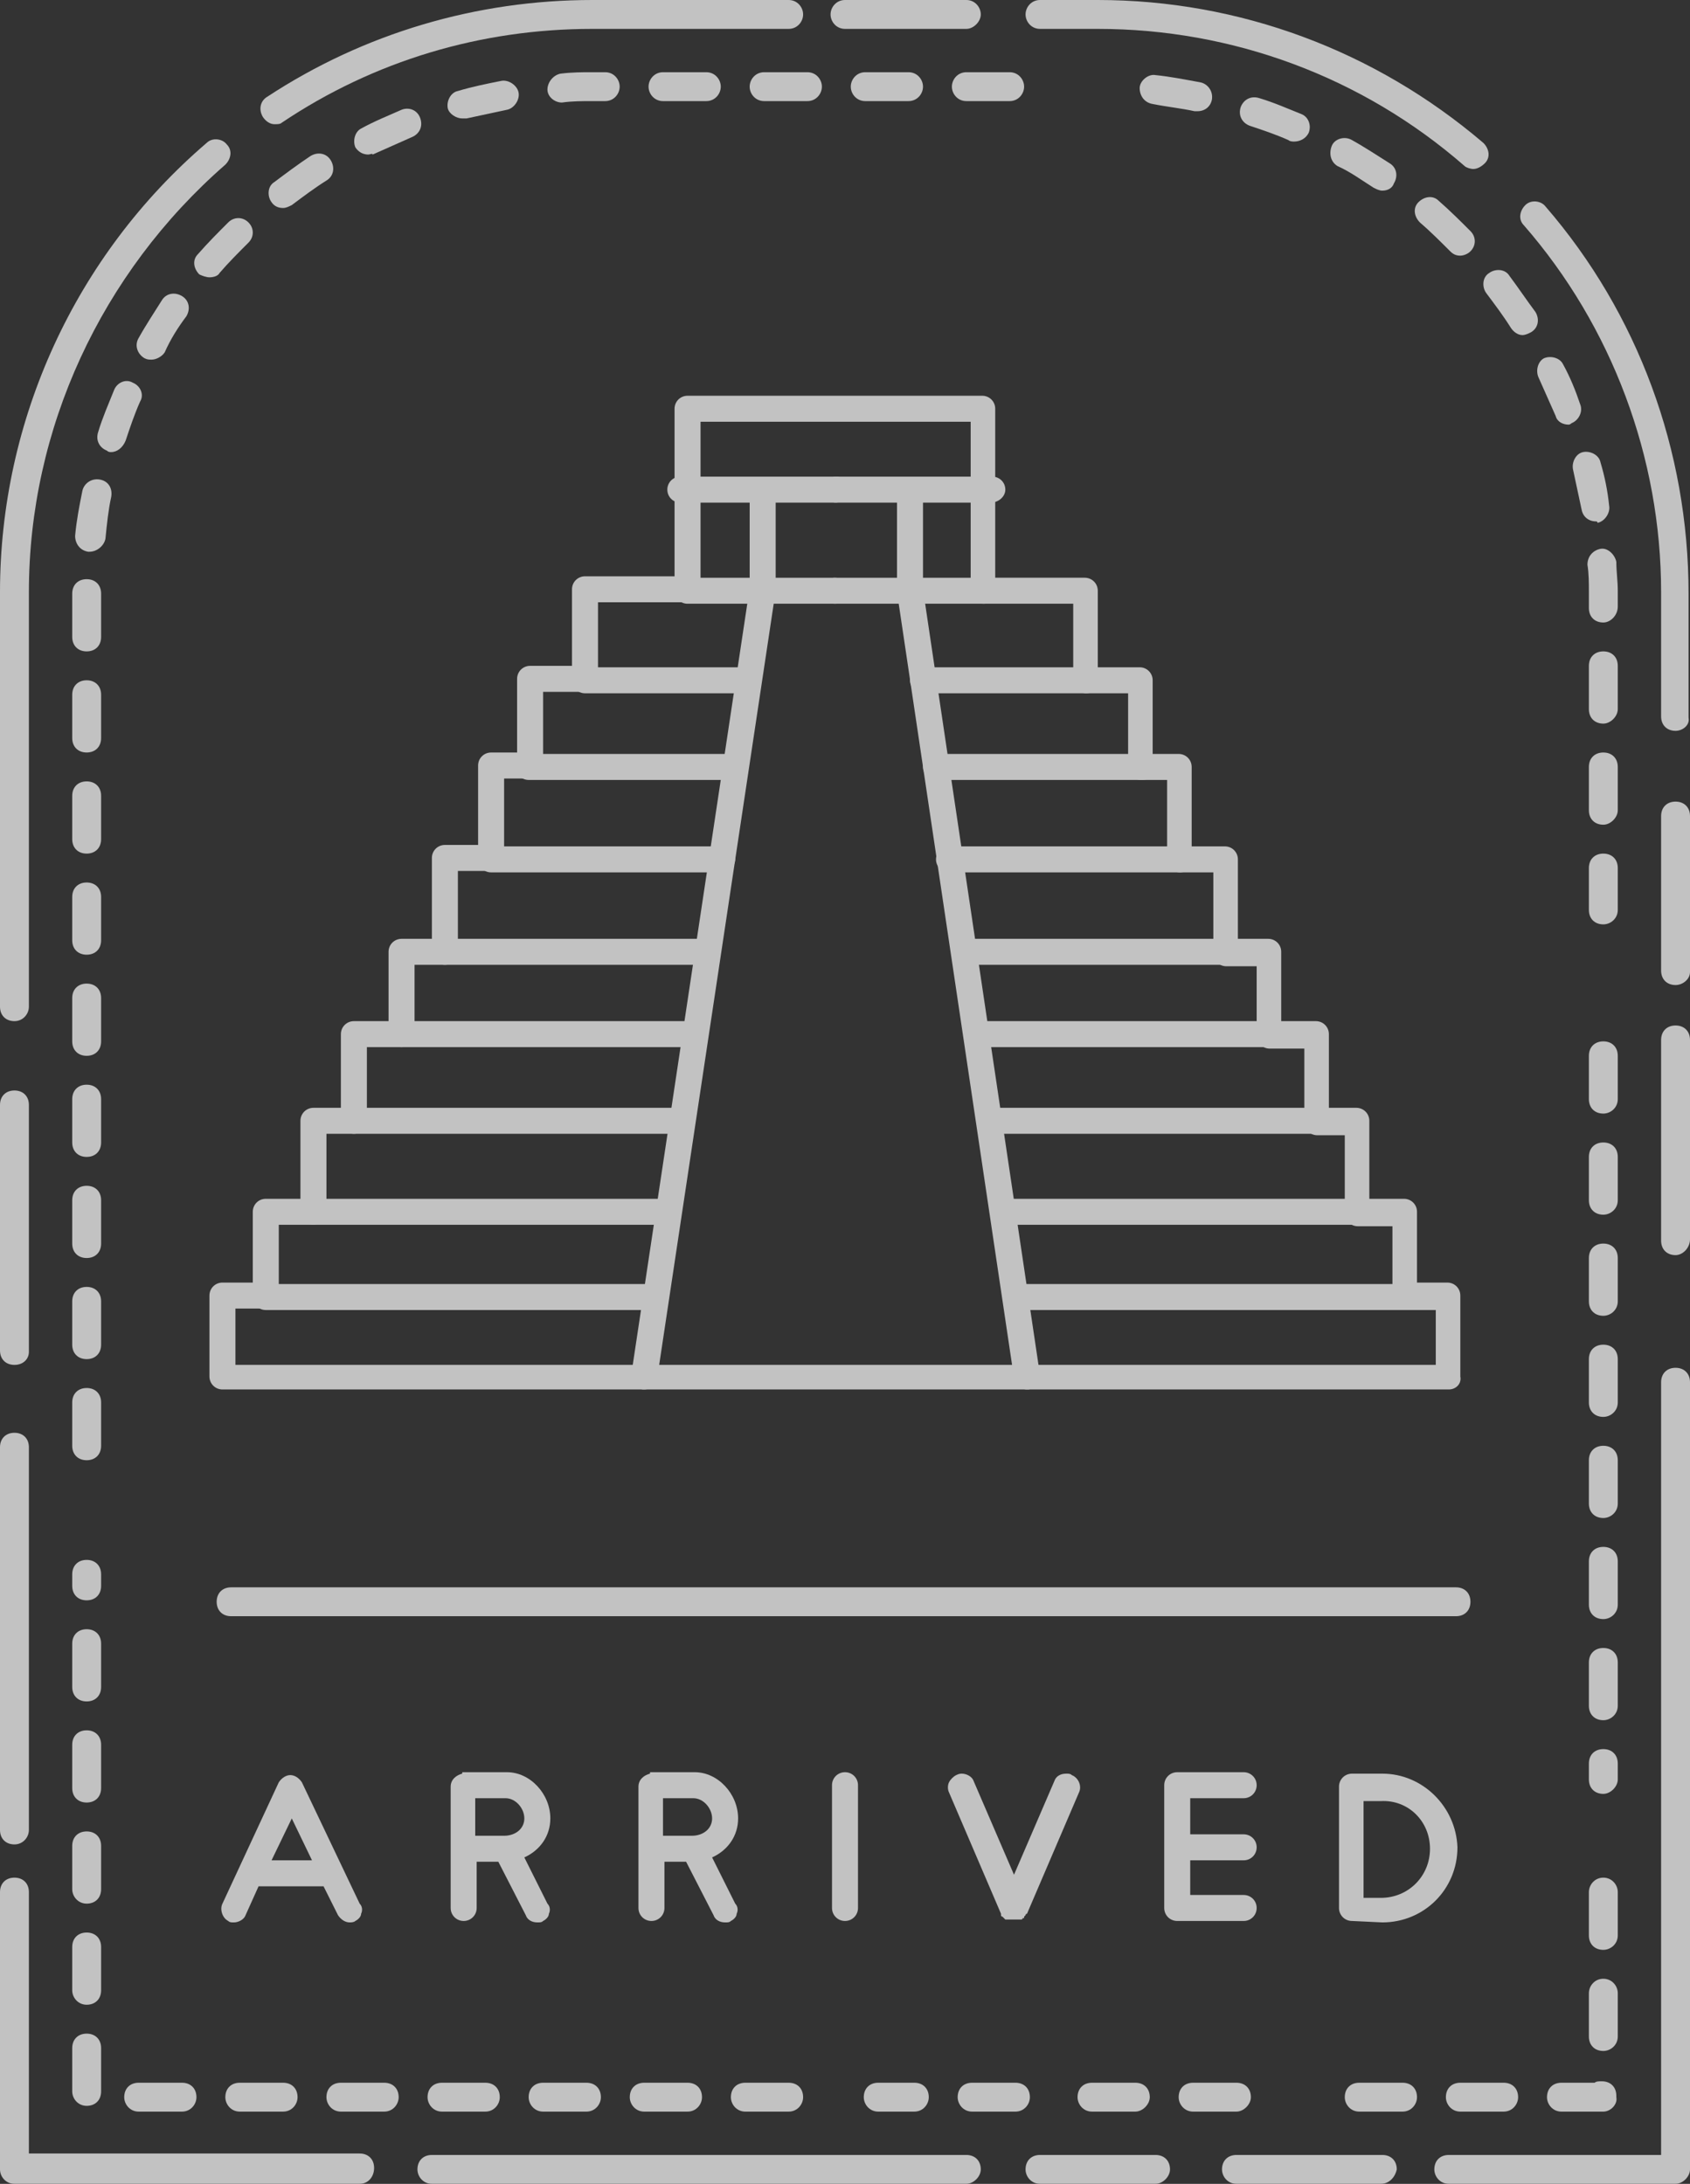 <?xml version="1.0" encoding="utf-8"?>
<!-- Generator: Adobe Illustrator 24.1.2, SVG Export Plug-In . SVG Version: 6.00 Build 0)  -->
<svg version="1.1" id="Ebene_1" xmlns="http://www.w3.org/2000/svg" xmlns:xlink="http://www.w3.org/1999/xlink" x="0px" y="0px"
	 viewBox="0 0 117 151.2" style="enable-background:new 0 0 117 151.2;" xml:space="preserve">
<rect x="0" y="0" width="117" height="151.2" fill="#333333" stroke="none"/>
<style type="text/css">
	.st0{opacity:0.7;}
	.st1{fill:#FFFFFF;}
</style>
<g id="Anmerkung_Text">
</g>
<g id="Stempel_schwarz">
	<g class="st0">
		<g>
			<path class="st1" d="M20.9,123.4c-0.2-0.3-0.5-0.5-0.8-0.5c-0.3,0-0.6,0.2-0.8,0.5l-3.9,8.4c-0.2,0.4,0,1,0.4,1.2
				c0.1,0.1,0.2,0.1,0.4,0.1c0.3,0,0.7-0.2,0.8-0.5l0.9-2c0,0,0,0,0,0h4.5l1,2c0.2,0.3,0.5,0.5,0.8,0.5c0.1,0,0.3,0,0.4-0.1
				c0.2-0.1,0.4-0.3,0.4-0.5c0.1-0.2,0.1-0.5-0.1-0.7L20.9,123.4z M21.6,128.8h-2.8l1.4-2.9L21.6,128.8z"/>
			<path class="st1" d="M36.3,128.6c1.1-0.5,1.8-1.5,1.8-2.7c0-1.7-1.4-3.2-3-3.2h-3.1v0.1c-0.4,0.1-0.8,0.4-0.8,0.9v8.4
				c0,0.5,0.4,0.9,0.9,0.9s0.9-0.4,0.9-0.9v-3.2h1.5l1.9,3.7c0.1,0.3,0.4,0.5,0.8,0.5c0.2,0,0.3,0,0.4-0.1c0.2-0.1,0.4-0.3,0.4-0.5
				c0.1-0.2,0.1-0.5-0.1-0.7L36.3,128.6z M36.3,125.9c0,0.7-0.6,1.2-1.4,1.2h-2v-2.6h2.1C35.7,124.5,36.3,125.2,36.3,125.9z"/>
			<path class="st1" d="M49.3,128.6c1.1-0.5,1.8-1.5,1.8-2.7c0-1.7-1.4-3.2-3-3.2h-3.1v0.1c-0.4,0.1-0.8,0.4-0.8,0.9v8.4
				c0,0.5,0.4,0.9,0.9,0.9s0.9-0.4,0.9-0.9v-3.2h1.5l1.9,3.7c0.1,0.3,0.4,0.5,0.8,0.5c0.2,0,0.3,0,0.4-0.1c0.2-0.1,0.4-0.3,0.4-0.5
				c0.1-0.2,0.1-0.5-0.1-0.7L49.3,128.6z M49.3,125.9c0,0.7-0.6,1.2-1.4,1.2h-2v-2.6h2.1C48.7,124.5,49.3,125.2,49.3,125.9z"/>
			<path class="st1" d="M58.5,122.7c-0.5,0-0.9,0.4-0.9,0.9v8.5c0,0.5,0.4,0.9,0.9,0.9c0.5,0,0.9-0.4,0.9-0.9v-8.5
				C59.4,123.1,59,122.7,58.5,122.7z"/>
			<path class="st1" d="M74.2,122.9c-0.1-0.1-0.2-0.1-0.4-0.1c-0.4,0-0.7,0.2-0.8,0.5l-2.8,6.5l-2.8-6.5c-0.1-0.3-0.5-0.5-0.8-0.5
				c-0.1,0-0.2,0-0.4,0.1c-0.2,0.1-0.4,0.3-0.5,0.5c-0.1,0.2-0.1,0.5,0,0.7l3.6,8.4l0,0.1h0c0,0,0,0,0,0l0,0c0,0,0,0.1,0.1,0.1l0,0
				c0,0,0,0,0,0l0.1,0.1c0,0,0.1,0.1,0.1,0.1l0,0c0,0,0,0,0.1,0l0.1,0c0,0,0,0,0.1,0c0,0,0,0,0,0l0,0c0,0,0,0,0.1,0l0,0h0l0.1,0h0
				c0,0,0.1,0,0.1,0c0,0,0,0,0,0h0.1l0,0c0,0,0,0,0,0h0.1l0,0c0,0,0,0,0.1,0l0.1,0v0c0,0,0,0,0,0l0.1,0v0c0,0,0.1,0,0.1-0.1l0,0
				c0,0,0,0,0,0l0.1,0v-0.1c0,0,0,0,0.1-0.1v0c0,0,0-0.1,0.1-0.1l3.6-8.4C74.9,123.7,74.7,123.1,74.2,122.9z"/>
			<path class="st1" d="M86.1,124.5c0.5,0,0.9-0.4,0.9-0.9s-0.4-0.9-0.9-0.9h-4.6c-0.5,0-0.9,0.4-0.9,0.9v8.5c0,0.5,0.4,0.9,0.9,0.9
				h4.6c0.5,0,0.9-0.4,0.9-0.9c0-0.5-0.4-0.9-0.9-0.9h-3.7v-2.4h3.7c0.5,0,0.9-0.4,0.9-0.9c0-0.5-0.4-0.9-0.9-0.9h-3.7v-2.5
				L86.1,124.5L86.1,124.5z"/>
			<path class="st1" d="M95.7,122.8h-2.1c-0.5,0-0.9,0.4-0.9,0.9v8.4c0,0.5,0.4,0.9,0.9,0.9l2.1,0.1h0c2.9,0,5.2-2.3,5.2-5.2
				C100.8,125.1,98.5,122.8,95.7,122.8z M99,128c0,1.9-1.5,3.4-3.4,3.4l-1.2,0v-6.7h1.2C97.5,124.6,99,126.1,99,128z"/>
		</g>
		<g>
			<path class="st1" d="M80,151.2h-8c-0.6,0-1-0.5-1-1c0-0.6,0.4-1,1-1h8c0.6,0,1,0.4,1,1C81,150.7,80.5,151.2,80,151.2z"/>
			<path class="st1" d="M95.6,151.2H85.6c-0.6,0-1-0.5-1-1c0-0.6,0.4-1,1-1h10.1c0.6,0,1,0.4,1,1C96.6,150.7,96.2,151.2,95.6,151.2z
				"/>
			<path class="st1" d="M116,151.2h-15.7c-0.6,0-1-0.5-1-1c0-0.6,0.4-1,1-1H115V95.7c0-0.6,0.4-1,1-1s1,0.4,1,1v54.5
				C117,150.7,116.5,151.2,116,151.2z"/>
			<path class="st1" d="M116,86.9c-0.6,0-1-0.4-1-1V72c0-0.6,0.4-1,1-1s1,0.4,1,1v13.8C117,86.4,116.5,86.9,116,86.9z"/>
			<path class="st1" d="M116,68.2c-0.6,0-1-0.4-1-1V56.5c0-0.6,0.4-1,1-1s1,0.4,1,1v10.8C117,67.8,116.5,68.2,116,68.2z"/>
			<path class="st1" d="M116,50.6c-0.6,0-1-0.4-1-1V41c0-9.3-3.4-18.4-9.5-25.4c-0.4-0.4-0.3-1,0.1-1.4c0.4-0.4,1.1-0.3,1.4,0.1
				c6.4,7.4,9.9,16.9,9.9,26.8v8.6C117,50.2,116.5,50.6,116,50.6z"/>
			<path class="st1" d="M102,11.7c-0.2,0-0.5-0.1-0.6-0.2C94.3,5.3,85.3,2,76,2h-4c-0.6,0-1-0.5-1-1s0.4-1,1-1h4
				c9.8,0,19.2,3.5,26.7,9.9c0.4,0.4,0.5,1,0.1,1.4C102.6,11.5,102.3,11.7,102,11.7z"/>
			<path class="st1" d="M66.9,2h-8.4c-0.6,0-1-0.5-1-1s0.4-1,1-1h8.4c0.6,0,1,0.5,1,1S67.4,2,66.9,2z"/>
			<path class="st1" d="M19,8.6c-0.3,0-0.6-0.2-0.8-0.5c-0.3-0.5-0.2-1.1,0.3-1.4C25.2,2.3,33,0,41,0h13.6c0.6,0,1,0.5,1,1
				s-0.4,1-1,1H41c-7.7,0-15.1,2.2-21.5,6.5C19.4,8.6,19.2,8.6,19,8.6z"/>
			<path class="st1" d="M1,70.7c-0.6,0-1-0.4-1-1V41C0,29.1,5.2,17.7,14.3,9.9c0.4-0.4,1.1-0.3,1.4,0.1c0.4,0.4,0.3,1-0.1,1.4
				C7,18.9,2,29.7,2,41v28.7C2,70.2,1.6,70.7,1,70.7z"/>
			<path class="st1" d="M1,94.5c-0.6,0-1-0.4-1-1V76.5c0-0.6,0.4-1,1-1s1,0.4,1,1v17.1C2,94.1,1.6,94.5,1,94.5z"/>
			<path class="st1" d="M1,127.7c-0.6,0-1-0.4-1-1v-26.5c0-0.6,0.4-1,1-1s1,0.4,1,1v26.5C2,127.2,1.6,127.7,1,127.7z"/>
			<path class="st1" d="M24.9,151.2H1c-0.6,0-1-0.5-1-1V131c0-0.6,0.4-1,1-1s1,0.4,1,1v18.1h22.9c0.6,0,1,0.4,1,1
				C25.9,150.7,25.5,151.2,24.9,151.2z"/>
			<path class="st1" d="M66.9,151.2h-37c-0.6,0-1-0.5-1-1c0-0.6,0.4-1,1-1h37c0.6,0,1,0.4,1,1C67.9,150.7,67.4,151.2,66.9,151.2z"/>
			<path class="st1" d="M54.6,146.2h-3c-0.6,0-1-0.5-1-1c0-0.6,0.4-1,1-1h3c0.6,0,1,0.4,1,1C55.6,145.7,55.2,146.2,54.6,146.2z
				 M47.6,146.2h-3c-0.6,0-1-0.5-1-1c0-0.6,0.4-1,1-1h3c0.6,0,1,0.4,1,1C48.6,145.7,48.2,146.2,47.6,146.2z M40.6,146.2h-3
				c-0.6,0-1-0.5-1-1c0-0.6,0.4-1,1-1h3c0.6,0,1,0.4,1,1C41.6,145.7,41.2,146.2,40.6,146.2z M33.6,146.2h-3c-0.6,0-1-0.5-1-1
				c0-0.6,0.4-1,1-1h3c0.6,0,1,0.4,1,1C34.6,145.7,34.2,146.2,33.6,146.2z M26.6,146.2h-3c-0.6,0-1-0.5-1-1c0-0.6,0.4-1,1-1h3
				c0.6,0,1,0.4,1,1C27.6,145.7,27.2,146.2,26.6,146.2z M19.6,146.2h-3c-0.6,0-1-0.5-1-1c0-0.6,0.4-1,1-1h3c0.6,0,1,0.4,1,1
				C20.6,145.7,20.2,146.2,19.6,146.2z M12.6,146.2h-3c-0.6,0-1-0.5-1-1c0-0.6,0.4-1,1-1h3c0.6,0,1,0.4,1,1
				C13.6,145.7,13.2,146.2,12.6,146.2z M6,145.8c-0.6,0-1-0.5-1-1v-3c0-0.6,0.4-1,1-1s1,0.4,1,1v3C7,145.4,6.6,145.8,6,145.8z
				 M6,138.8c-0.6,0-1-0.5-1-1v-3c0-0.6,0.4-1,1-1s1,0.4,1,1v3C7,138.4,6.6,138.8,6,138.8z M6,131.8c-0.6,0-1-0.5-1-1v-3
				c0-0.6,0.4-1,1-1s1,0.4,1,1v3C7,131.4,6.6,131.8,6,131.8z M6,124.8c-0.6,0-1-0.4-1-1v-3c0-0.6,0.4-1,1-1s1,0.4,1,1v3
				C7,124.4,6.6,124.8,6,124.8z M6,117.8c-0.6,0-1-0.4-1-1v-3c0-0.6,0.4-1,1-1s1,0.4,1,1v3C7,117.4,6.6,117.8,6,117.8z M6,110.8
				c-0.6,0-1-0.4-1-1V109c0-0.6,0.4-1,1-1s1,0.4,1,1v0.8C7,110.4,6.6,110.8,6,110.8z"/>
			<path class="st1" d="M70.3,146.2h-3c-0.6,0-1-0.5-1-1c0-0.6,0.4-1,1-1h3c0.6,0,1,0.4,1,1C71.3,145.7,70.9,146.2,70.3,146.2z
				 M63.3,146.2h-2.5c-0.6,0-1-0.5-1-1c0-0.6,0.4-1,1-1h2.5c0.6,0,1,0.4,1,1C64.3,145.7,63.9,146.2,63.3,146.2z"/>
			<path class="st1" d="M85.6,146.2h-3c-0.6,0-1-0.5-1-1c0-0.6,0.4-1,1-1h3c0.6,0,1,0.4,1,1C86.6,145.7,86.1,146.2,85.6,146.2z
				 M78.6,146.2h-3c-0.6,0-1-0.5-1-1c0-0.6,0.4-1,1-1h3c0.6,0,1,0.4,1,1C79.6,145.7,79.1,146.2,78.6,146.2z"/>
			<path class="st1" d="M111,146.2h-2.9c-0.6,0-1-0.5-1-1c0-0.6,0.4-1,1-1h2.3c0.1-0.1,0.3-0.1,0.5-0.1c0.6,0,1,0.4,1,1v0.1
				C112,145.7,111.5,146.2,111,146.2z M104.1,146.2h-3c-0.6,0-1-0.5-1-1c0-0.6,0.4-1,1-1h3c0.6,0,1,0.4,1,1
				C105.1,145.7,104.7,146.2,104.1,146.2z M97.1,146.2h-3c-0.6,0-1-0.5-1-1c0-0.6,0.4-1,1-1h3c0.6,0,1,0.4,1,1
				C98.1,145.7,97.7,146.2,97.1,146.2z M111,142c-0.6,0-1-0.4-1-1v-3c0-0.5,0.4-1,1-1s1,0.5,1,1v3C112,141.6,111.5,142,111,142z
				 M111,135c-0.6,0-1-0.4-1-1v-3c0-0.5,0.4-1,1-1s1,0.5,1,1v3C112,134.6,111.5,135,111,135z"/>
			<path class="st1" d="M111,124.2c-0.6,0-1-0.4-1-1v-1.1c0-0.6,0.4-1,1-1s1,0.4,1,1v1.1C112,123.7,111.5,124.2,111,124.2z
				 M111,119.1c-0.6,0-1-0.4-1-1v-3c0-0.6,0.4-1,1-1s1,0.4,1,1v3C112,118.7,111.5,119.1,111,119.1z M111,112.1c-0.6,0-1-0.4-1-1v-3
				c0-0.6,0.4-1,1-1s1,0.4,1,1v3C112,111.7,111.5,112.1,111,112.1z M111,105.1c-0.6,0-1-0.4-1-1v-3c0-0.6,0.4-1,1-1s1,0.4,1,1v3
				C112,104.7,111.5,105.1,111,105.1z M111,98.1c-0.6,0-1-0.4-1-1v-3c0-0.6,0.4-1,1-1s1,0.4,1,1v3C112,97.7,111.5,98.1,111,98.1z
				 M111,91.1c-0.6,0-1-0.4-1-1v-3c0-0.6,0.4-1,1-1s1,0.4,1,1v3C112,90.7,111.5,91.1,111,91.1z M111,84.1c-0.6,0-1-0.4-1-1v-3
				c0-0.6,0.4-1,1-1s1,0.4,1,1v3C112,83.7,111.5,84.1,111,84.1z M111,77.1c-0.6,0-1-0.4-1-1v-3c0-0.6,0.4-1,1-1s1,0.4,1,1v3
				C112,76.7,111.5,77.1,111,77.1z"/>
			<path class="st1" d="M111,64c-0.6,0-1-0.4-1-1v-2.9c0-0.6,0.4-1,1-1s1,0.4,1,1V63C112,63.6,111.5,64,111,64z M111,57.1
				c-0.6,0-1-0.4-1-1v-3c0-0.6,0.4-1,1-1s1,0.4,1,1v3C112,56.6,111.5,57.1,111,57.1z M111,50.1c-0.6,0-1-0.4-1-1v-3c0-0.6,0.4-1,1-1
				s1,0.4,1,1v3C112,49.6,111.5,50.1,111,50.1z M111,43.1c-0.6,0-1-0.4-1-1V41c0-0.6,0-1.3-0.1-1.9c0-0.6,0.4-1,0.9-1.1
				c0.5-0.1,1,0.4,1.1,0.9c0,0.7,0.1,1.3,0.1,2v1.1C112,42.6,111.5,43.1,111,43.1z M110.5,36.1c-0.5,0-0.9-0.3-1-0.8
				c-0.2-0.9-0.4-1.9-0.6-2.8c-0.1-0.5,0.2-1.1,0.7-1.2c0.5-0.1,1.1,0.2,1.2,0.7c0.3,1,0.5,2,0.6,3c0.1,0.5-0.3,1.1-0.8,1.2
				C110.6,36.1,110.5,36.1,110.5,36.1z M108.6,29.4c-0.4,0-0.8-0.2-0.9-0.6c-0.4-0.9-0.8-1.8-1.2-2.7c-0.2-0.5,0-1.1,0.4-1.3
				c0.5-0.2,1.1,0,1.3,0.4c0.5,0.9,0.9,1.9,1.2,2.8c0.2,0.5-0.1,1.1-0.6,1.3C108.8,29.3,108.7,29.4,108.6,29.4z M105.4,23.2
				c-0.3,0-0.6-0.2-0.8-0.5c-0.5-0.8-1.1-1.6-1.7-2.4c-0.3-0.4-0.3-1.1,0.2-1.4c0.4-0.3,1.1-0.3,1.4,0.2c0.6,0.8,1.2,1.7,1.8,2.5
				c0.3,0.5,0.2,1.1-0.3,1.4C105.8,23.1,105.6,23.2,105.4,23.2z M101.1,17.7c-0.3,0-0.5-0.1-0.7-0.3c-0.7-0.7-1.4-1.4-2.1-2
				c-0.4-0.4-0.5-1-0.1-1.4s1-0.5,1.4-0.1c0.8,0.7,1.5,1.4,2.2,2.1c0.4,0.4,0.4,1,0,1.4C101.6,17.6,101.3,17.7,101.1,17.7z
				 M95.7,13.2c-0.2,0-0.4-0.1-0.6-0.2c-0.8-0.5-1.6-1.1-2.5-1.5c-0.5-0.3-0.6-0.9-0.4-1.4s0.9-0.7,1.4-0.4c0.9,0.5,1.8,1.1,2.6,1.6
				c0.5,0.3,0.6,0.9,0.3,1.4C96.4,13,96.1,13.2,95.7,13.2z M89.6,9.8c-0.1,0-0.3,0-0.4-0.1c-0.9-0.4-1.8-0.7-2.7-1
				c-0.5-0.2-0.8-0.7-0.6-1.3c0.2-0.5,0.7-0.8,1.3-0.6c1,0.3,1.9,0.7,2.9,1.1c0.5,0.2,0.7,0.8,0.5,1.3C90.4,9.6,90,9.8,89.6,9.8z
				 M82.9,7.7c-0.1,0-0.1,0-0.2,0c-0.9-0.2-1.9-0.3-2.9-0.5c-0.6-0.1-0.9-0.6-0.9-1.1s0.6-1,1.1-0.9c1,0.1,2,0.3,3.1,0.5
				c0.5,0.1,0.9,0.6,0.8,1.2C83.8,7.4,83.4,7.7,82.9,7.7z"/>
			<path class="st1" d="M6,101.1c-0.6,0-1-0.4-1-1v-3c0-0.6,0.4-1,1-1s1,0.4,1,1v3C7,100.7,6.6,101.1,6,101.1z M6,94.1
				c-0.6,0-1-0.4-1-1v-3c0-0.6,0.4-1,1-1s1,0.4,1,1v3C7,93.7,6.6,94.1,6,94.1z M6,87.1c-0.6,0-1-0.4-1-1v-3c0-0.6,0.4-1,1-1
				s1,0.4,1,1v3C7,86.7,6.6,87.1,6,87.1z M6,80.1c-0.6,0-1-0.4-1-1v-3c0-0.6,0.4-1,1-1s1,0.4,1,1v3C7,79.7,6.6,80.1,6,80.1z M6,73.1
				c-0.6,0-1-0.4-1-1v-3c0-0.6,0.4-1,1-1s1,0.4,1,1v3C7,72.7,6.6,73.1,6,73.1z M6,66.1c-0.6,0-1-0.4-1-1v-3c0-0.6,0.4-1,1-1
				s1,0.4,1,1v3C7,65.7,6.6,66.1,6,66.1z M6,59.1c-0.6,0-1-0.4-1-1v-3c0-0.6,0.4-1,1-1s1,0.4,1,1v3C7,58.7,6.6,59.1,6,59.1z M6,52.1
				c-0.6,0-1-0.4-1-1v-3c0-0.6,0.4-1,1-1s1,0.4,1,1v3C7,51.7,6.6,52.1,6,52.1z M6,45.1c-0.6,0-1-0.4-1-1v-3c0-0.6,0.4-1,1-1
				s1,0.4,1,1v3C7,44.7,6.6,45.1,6,45.1z M6.2,38.2c0,0-0.1,0-0.1,0c-0.6-0.1-0.9-0.6-0.9-1.1C5.3,36,5.5,35,5.7,34
				c0.1-0.5,0.6-0.9,1.2-0.8s0.9,0.6,0.8,1.2c-0.2,0.9-0.3,1.9-0.4,2.9C7.2,37.8,6.7,38.2,6.2,38.2z M7.7,31.3c-0.1,0-0.2,0-0.3-0.1
				c-0.5-0.2-0.8-0.7-0.6-1.3c0.3-1,0.7-1.9,1.1-2.9c0.2-0.5,0.8-0.8,1.3-0.5c0.5,0.2,0.8,0.8,0.5,1.3c-0.4,0.9-0.7,1.8-1,2.7
				C8.5,31,8.1,31.3,7.7,31.3z M10.5,24.9c-0.2,0-0.3,0-0.5-0.1c-0.5-0.3-0.7-0.9-0.4-1.4c0.5-0.9,1.1-1.8,1.6-2.6
				c0.3-0.5,0.9-0.6,1.4-0.3c0.5,0.3,0.6,0.9,0.3,1.4c-0.6,0.8-1.1,1.6-1.5,2.5C11.2,24.7,10.8,24.9,10.5,24.9z M14.5,19.2
				c-0.2,0-0.5-0.1-0.7-0.2c-0.4-0.4-0.5-1-0.1-1.4c0.7-0.8,1.4-1.5,2.1-2.2c0.4-0.4,1-0.4,1.4,0c0.4,0.4,0.4,1,0,1.4
				c-0.7,0.7-1.4,1.4-2,2.1C15.1,19.1,14.8,19.2,14.5,19.2z M19.6,14.4c-0.3,0-0.6-0.1-0.8-0.4c-0.3-0.4-0.3-1.1,0.2-1.4
				c0.8-0.6,1.6-1.2,2.5-1.8c0.5-0.3,1.1-0.2,1.4,0.3s0.2,1.1-0.3,1.4c-0.8,0.5-1.6,1.1-2.4,1.7C20,14.3,19.8,14.4,19.6,14.4z
				 M25.5,10.7c-0.4,0-0.7-0.2-0.9-0.5c-0.2-0.5,0-1.1,0.4-1.3c0.9-0.5,1.9-0.9,2.8-1.3c0.5-0.2,1.1,0,1.3,0.6s-0.1,1.1-0.6,1.3
				c-0.9,0.4-1.8,0.8-2.7,1.2C25.8,10.6,25.6,10.7,25.5,10.7z M32,8.2c-0.4,0-0.9-0.3-1-0.7c-0.1-0.5,0.2-1.1,0.7-1.2
				c1-0.3,2-0.5,3-0.7c0.5-0.1,1.1,0.3,1.2,0.8s-0.3,1.1-0.8,1.2c-0.9,0.2-1.9,0.4-2.8,0.6C32.2,8.2,32.1,8.2,32,8.2z M38.9,7.1
				c-0.5,0-1-0.4-1-0.9c0-0.5,0.4-1,0.9-1.1C39.6,5,40.3,5,41,5h0.9c0.6,0,1,0.5,1,1s-0.4,1-1,1H41C40.3,7,39.6,7,38.9,7.1
				C39,7.1,38.9,7.1,38.9,7.1z M69.9,7h-3c-0.6,0-1-0.5-1-1s0.4-1,1-1h3c0.6,0,1,0.5,1,1S70.5,7,69.9,7z M62.9,7h-3
				c-0.6,0-1-0.5-1-1s0.4-1,1-1h3c0.6,0,1,0.5,1,1S63.5,7,62.9,7z M55.9,7h-3c-0.6,0-1-0.5-1-1s0.4-1,1-1h3c0.6,0,1,0.5,1,1
				S56.5,7,55.9,7z M48.9,7h-3c-0.6,0-1-0.5-1-1s0.4-1,1-1h3c0.6,0,1,0.5,1,1S49.5,7,48.9,7z"/>
			<path class="st1" d="M100.8,111.9H16c-0.6,0-1-0.4-1-1s0.4-1,1-1h84.8c0.6,0,1,0.4,1,1S101.4,111.9,100.8,111.9z"/>
		</g>
		<g>
			<path class="st1" d="M57.8,34.8H47.1c-0.5,0-0.9-0.4-0.9-0.9s0.4-0.9,0.9-0.9h10.8c0.5,0,0.9,0.4,0.9,0.9S58.3,34.8,57.8,34.8z"
				/>
			<path class="st1" d="M57.8,41.8H47.6c-0.5,0-0.9-0.4-0.9-0.9s0.4-0.9,0.9-0.9h10.2c0.5,0,0.9,0.4,0.9,0.9S58.3,41.8,57.8,41.8z"
				/>
			<path class="st1" d="M44.6,96.2c0,0-0.1,0-0.1,0c-0.5-0.1-0.8-0.5-0.8-1l8.2-54.5c0.1-0.5,0.5-0.8,1-0.8s0.8,0.5,0.8,1l-8.2,54.5
				C45.4,95.9,45,96.2,44.6,96.2z"/>
			<path class="st1" d="M51.8,48H40.5c-0.5,0-0.9-0.4-0.9-0.9s0.4-0.9,0.9-0.9h11.3c0.5,0,0.9,0.4,0.9,0.9S52.3,48,51.8,48z"/>
			<path class="st1" d="M50.9,54H36.6c-0.5,0-0.9-0.4-0.9-0.9s0.4-0.9,0.9-0.9h14.3c0.5,0,0.9,0.4,0.9,0.9S51.4,54,50.9,54z"/>
			<path class="st1" d="M49.9,60.4H34c-0.5,0-0.9-0.4-0.9-0.9s0.4-0.9,0.9-0.9h16c0.5,0,0.9,0.4,0.9,0.9S50.4,60.4,49.9,60.4z"/>
			<path class="st1" d="M52.8,41.8c-0.5,0-0.9-0.4-0.9-0.9v-6.9c0-0.5,0.4-0.9,0.9-0.9s0.9,0.4,0.9,0.9v6.9
				C53.6,41.4,53.2,41.8,52.8,41.8z"/>
			<path class="st1" d="M48.9,66.8H30.8c-0.5,0-0.9-0.4-0.9-0.9s0.4-0.9,0.9-0.9h18.1c0.5,0,0.9,0.4,0.9,0.9S49.4,66.8,48.9,66.8z"
				/>
			<path class="st1" d="M48.1,72.5H27.8c-0.5,0-0.9-0.4-0.9-0.9s0.4-0.9,0.9-0.9h20.3c0.5,0,0.9,0.4,0.9,0.9S48.6,72.5,48.1,72.5z"
				/>
			<path class="st1" d="M47.1,78.5H24.5c-0.5,0-0.9-0.4-0.9-0.9s0.4-0.9,0.9-0.9h22.6c0.5,0,0.9,0.4,0.9,0.9S47.6,78.5,47.1,78.5z"
				/>
			<path class="st1" d="M46.2,84.8H21.7c-0.5,0-0.9-0.4-0.9-0.9s0.4-0.9,0.9-0.9h24.5c0.5,0,0.9,0.4,0.9,0.9S46.7,84.8,46.2,84.8z"
				/>
			<path class="st1" d="M45.4,90.7h-27c-0.5,0-0.9-0.4-0.9-0.9s0.4-0.9,0.9-0.9h27c0.5,0,0.9,0.4,0.9,0.9S45.9,90.7,45.4,90.7z"/>
			<path class="st1" d="M100.3,96.2H15.4c-0.5,0-0.9-0.4-0.9-0.9v-5.6c0-0.5,0.4-0.9,0.9-0.9h2.1v-4.9c0-0.5,0.4-0.9,0.9-0.9h2.4
				v-5.4c0-0.5,0.4-0.9,0.9-0.9h1.9v-5.1c0-0.5,0.4-0.9,0.9-0.9h2.4v-4.8c0-0.5,0.4-0.9,0.9-0.9h2.1v-5.6c0-0.5,0.4-0.9,0.9-0.9h2.3
				v-5.5c0-0.5,0.4-0.9,0.9-0.9h1.8v-5.1c0-0.5,0.4-0.9,0.9-0.9h2.9v-5.3c0-0.5,0.4-0.9,0.9-0.9h6.2V28.3c0-0.5,0.4-0.9,0.9-0.9
				h20.4c0.5,0,0.9,0.4,0.9,0.9V40h6.2c0.5,0,0.9,0.4,0.9,0.9v5.3h2.9c0.5,0,0.9,0.4,0.9,0.9v5.1h1.8c0.5,0,0.9,0.4,0.9,0.9v5.5h2.3
				c0.5,0,0.9,0.4,0.9,0.9V65h2.1c0.5,0,0.9,0.4,0.9,0.9v4.8h2.4c0.5,0,0.9,0.4,0.9,0.9v5.1h1.9c0.5,0,0.9,0.4,0.9,0.9V83h2.4
				c0.5,0,0.9,0.4,0.9,0.9v4.9h2.1c0.5,0,0.9,0.4,0.9,0.9v5.6C101.2,95.8,100.8,96.2,100.3,96.2z M16.3,94.5h83.1v-3.8h-2.1
				c-0.5,0-0.9-0.4-0.9-0.9v-4.9H94c-0.5,0-0.9-0.4-0.9-0.9v-5.4h-1.9c-0.5,0-0.9-0.4-0.9-0.9v-5.1h-2.4c-0.5,0-0.9-0.4-0.9-0.9
				v-4.8h-2.1c-0.5,0-0.9-0.4-0.9-0.9v-5.6h-2.3c-0.5,0-0.9-0.4-0.9-0.9V54h-1.8c-0.5,0-0.9-0.4-0.9-0.9V48h-2.9
				c-0.5,0-0.9-0.4-0.9-0.9v-5.3h-6.2c-0.5,0-0.9-0.4-0.9-0.9V29.2H48.5v11.6c0,0.5-0.4,0.9-0.9,0.9h-6.2v5.3c0,0.5-0.4,0.9-0.9,0.9
				h-2.9v5.1c0,0.5-0.4,0.9-0.9,0.9h-1.8v5.5c0,0.5-0.4,0.9-0.9,0.9h-2.3v5.6c0,0.5-0.4,0.9-0.9,0.9h-2.1v4.8c0,0.5-0.4,0.9-0.9,0.9
				h-2.4v5.1c0,0.5-0.4,0.9-0.9,0.9h-1.9v5.4c0,0.5-0.4,0.9-0.9,0.9h-2.4v4.9c0,0.5-0.4,0.9-0.9,0.9h-2.1L16.3,94.5L16.3,94.5z"/>
			<path class="st1" d="M68.6,34.8H57.9c-0.5,0-0.9-0.4-0.9-0.9s0.4-0.9,0.9-0.9h10.8c0.5,0,0.9,0.4,0.9,0.9S69.1,34.8,68.6,34.8z"
				/>
			<path class="st1" d="M68.1,41.8H57.8c-0.5,0-0.9-0.4-0.9-0.9s0.4-0.9,0.9-0.9h10.2c0.5,0,0.9,0.4,0.9,0.9S68.6,41.8,68.1,41.8z"
				/>
			<path class="st1" d="M71.1,96.2c-0.4,0-0.8-0.3-0.9-0.8L62.1,41c-0.1-0.5,0.3-0.9,0.8-1c0.5-0.1,0.9,0.3,1,0.8L72,95.2
				c0.1,0.5-0.3,0.9-0.8,1C71.2,96.2,71.2,96.2,71.1,96.2z"/>
			<path class="st1" d="M75.2,48H63.9c-0.5,0-0.9-0.4-0.9-0.9s0.4-0.9,0.9-0.9h11.3c0.5,0,0.9,0.4,0.9,0.9S75.7,48,75.2,48z"/>
			<path class="st1" d="M79.1,54H64.8c-0.5,0-0.9-0.4-0.9-0.9s0.4-0.9,0.9-0.9h14.3c0.5,0,0.9,0.4,0.9,0.9S79.6,54,79.1,54z"/>
			<path class="st1" d="M81.7,60.4h-16c-0.5,0-0.9-0.4-0.9-0.9s0.4-0.9,0.9-0.9h16c0.5,0,0.9,0.4,0.9,0.9S82.2,60.4,81.7,60.4z"/>
			<path class="st1" d="M63,41.8c-0.5,0-0.9-0.4-0.9-0.9v-6.9c0-0.5,0.4-0.9,0.9-0.9s0.9,0.4,0.9,0.9v6.9
				C63.9,41.4,63.5,41.8,63,41.8z"/>
			<path class="st1" d="M84.9,66.8H66.8c-0.5,0-0.9-0.4-0.9-0.9s0.4-0.9,0.9-0.9h18.1c0.5,0,0.9,0.4,0.9,0.9S85.4,66.8,84.9,66.8z"
				/>
			<path class="st1" d="M87.9,72.5H67.6c-0.5,0-0.9-0.4-0.9-0.9s0.4-0.9,0.9-0.9h20.3c0.5,0,0.9,0.4,0.9,0.9S88.4,72.5,87.9,72.5z"
				/>
			<path class="st1" d="M91.2,78.5H68.6c-0.5,0-0.9-0.4-0.9-0.9s0.4-0.9,0.9-0.9h22.6c0.5,0,0.9,0.4,0.9,0.9S91.7,78.5,91.2,78.5z"
				/>
			<path class="st1" d="M94,84.8H69.5c-0.5,0-0.9-0.4-0.9-0.9S69,83,69.5,83H94c0.5,0,0.9,0.4,0.9,0.9S94.5,84.8,94,84.8z"/>
			<path class="st1" d="M97.3,90.7h-27c-0.5,0-0.9-0.4-0.9-0.9s0.4-0.9,0.9-0.9h27c0.5,0,0.9,0.4,0.9,0.9S97.8,90.7,97.3,90.7z"/>
		</g>
	</g>
</g>
<g id="Stempel_weiss_70_x25_">
</g>
</svg>
